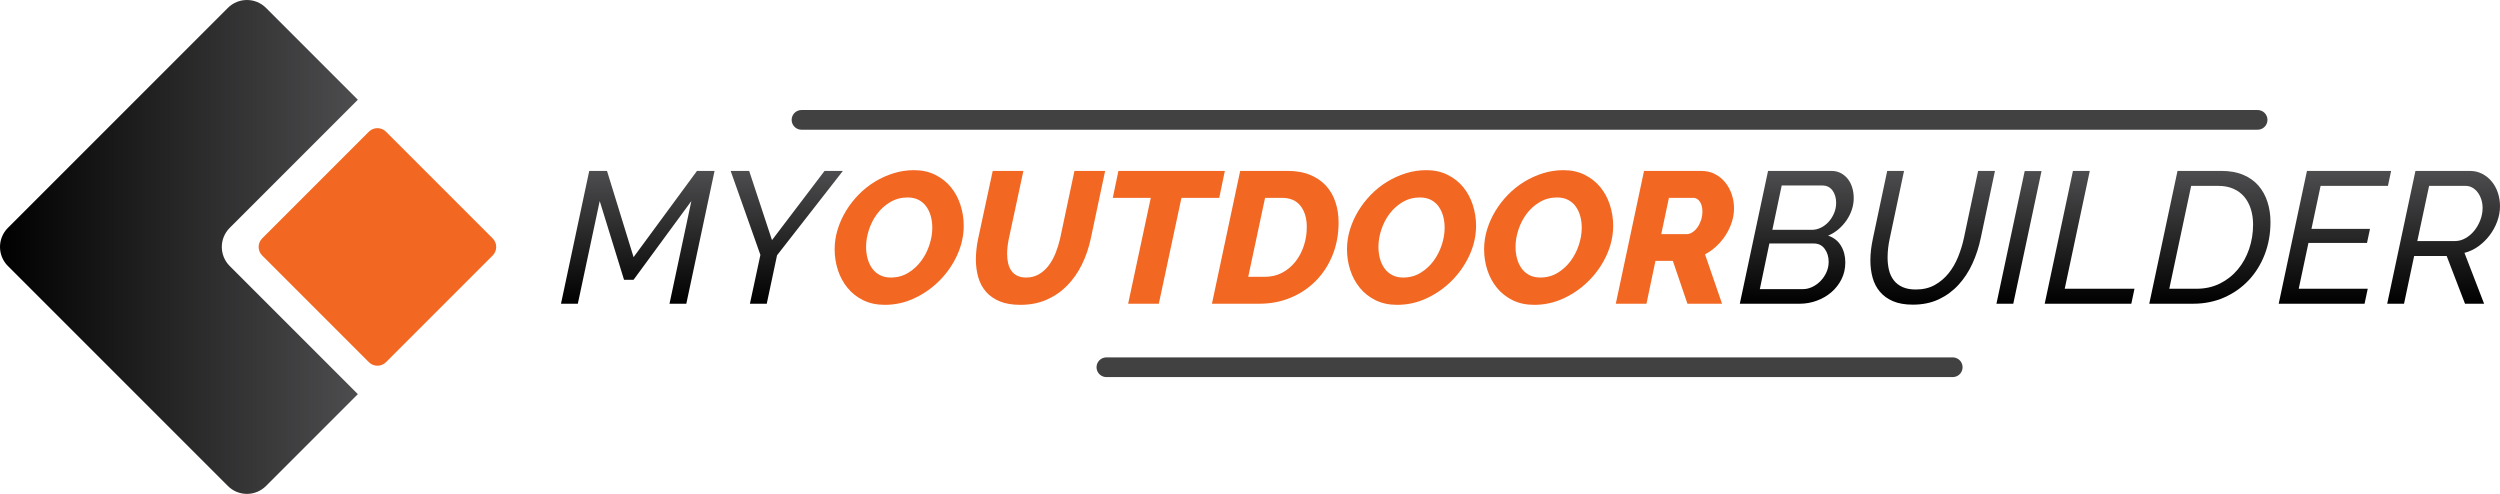 <?xml version="1.0" encoding="utf-8"?>
<!-- Generator: Adobe Illustrator 16.0.0, SVG Export Plug-In . SVG Version: 6.00 Build 0)  -->
<!DOCTYPE svg PUBLIC "-//W3C//DTD SVG 1.1//EN" "http://www.w3.org/Graphics/SVG/1.1/DTD/svg11.dtd">
<svg version="1.1" id="Layer_1" xmlns="http://www.w3.org/2000/svg" xmlns:xlink="http://www.w3.org/1999/xlink" x="0px" y="0px"
	 width="1684.86px" height="332.847px" viewBox="0 0 1684.86 332.847" enable-background="new 0 0 1684.86 332.847"
	 xml:space="preserve">
<g>
	<defs>
		<polygon id="SVGID_1_" points="397.113,115.183 409.089,115.183 426.99,173.298 469.727,115.183 481.576,115.183 462.541,204.691 
			451.195,204.691 465.944,135.48 426.99,188.554 420.562,188.554 404.173,135.48 389.423,204.691 378.077,204.691 		"/>
	</defs>
	<clipPath id="SVGID_2_">
		<use xlink:href="#SVGID_1_"  overflow="visible"/>
	</clipPath>
	
		<linearGradient id="SVGID_3_" gradientUnits="userSpaceOnUse" x1="-4.882813e-004" y1="332.846" x2="1" y2="332.846" gradientTransform="matrix(0 -89.508 -89.508 0 30222.303 204.66)">
		<stop  offset="0" style="stop-color:#000000"/>
		<stop  offset="1" style="stop-color:#4D4D4F"/>
	</linearGradient>
	<rect x="378.077" y="115.183" clip-path="url(#SVGID_2_)" fill="url(#SVGID_3_)" width="103.499" height="89.508"/>
</g>
<g>
	<defs>
		<polygon id="SVGID_4_" points="512.463,171.788 492.419,115.183 504.899,115.183 520.278,161.827 555.703,115.183 
			568.058,115.183 523.683,172.04 516.749,204.691 505.403,204.691 		"/>
	</defs>
	<clipPath id="SVGID_5_">
		<use xlink:href="#SVGID_4_"  overflow="visible"/>
	</clipPath>
	
		<linearGradient id="SVGID_6_" gradientUnits="userSpaceOnUse" x1="-4.882813e-004" y1="332.847" x2="1" y2="332.847" gradientTransform="matrix(0 -89.508 -89.508 0 30322.74 204.66)">
		<stop  offset="0" style="stop-color:#000000"/>
		<stop  offset="1" style="stop-color:#4D4D4F"/>
	</linearGradient>
	<rect x="492.419" y="115.183" clip-path="url(#SVGID_5_)" fill="url(#SVGID_6_)" width="75.639" height="89.508"/>
</g>
<g>
	<defs>
		<rect id="SVGID_7_" width="1684.855" height="332.847"/>
	</defs>
	<clipPath id="SVGID_8_">
		<use xlink:href="#SVGID_7_"  overflow="visible"/>
	</clipPath>
	<path clip-path="url(#SVGID_8_)" fill="#F26722" d="M596.296,205.445c-5.464,0-10.296-1.026-14.498-3.087
		c-4.203-2.058-7.733-4.832-10.59-8.32c-2.857-3.485-5.023-7.479-6.492-11.976c-1.471-4.496-2.205-9.182-2.205-14.058
		c0-4.539,0.672-8.99,2.016-13.363c1.343-4.37,3.215-8.53,5.611-12.479c2.395-3.951,5.231-7.606,8.508-10.97
		c3.279-3.36,6.913-6.258,10.906-8.698c3.99-2.436,8.214-4.35,12.669-5.735c4.454-1.387,9.033-2.08,13.742-2.08
		c5.377,0,10.168,1.05,14.371,3.152c4.201,2.101,7.709,4.876,10.526,8.32c2.815,3.447,4.957,7.437,6.429,11.976
		c1.47,4.538,2.207,9.202,2.207,13.994c0,6.724-1.45,13.28-4.35,19.665c-2.9,6.388-6.807,12.083-11.724,17.082
		c-4.916,5.002-10.57,9.013-16.955,12.041C610.078,203.934,603.355,205.445,596.296,205.445 M600.33,187.041
		c4.369,0,8.277-1.051,11.724-3.151c3.446-2.1,6.367-4.77,8.761-8.006c2.396-3.233,4.244-6.825,5.547-10.777
		c1.303-3.95,1.954-7.817,1.954-11.599c0-2.773-0.337-5.378-1.008-7.816c-0.673-2.436-1.682-4.6-3.026-6.491
		c-1.345-1.891-3.068-3.384-5.169-4.476c-2.1-1.091-4.581-1.64-7.438-1.64c-4.286,0-8.174,1.031-11.661,3.089
		c-3.489,2.062-6.429,4.688-8.825,7.88c-2.395,3.196-4.245,6.767-5.547,10.716c-1.303,3.951-1.954,7.816-1.954,11.598
		c0,2.773,0.335,5.401,1.009,7.877c0.672,2.481,1.681,4.666,3.026,6.557c1.342,1.891,3.067,3.404,5.168,4.539
		C594.992,186.473,597.472,187.041,600.33,187.041"/>
	<path clip-path="url(#SVGID_8_)" fill="#F26722" d="M687.692,205.445c-5.464,0-10.085-0.772-13.867-2.331
		c-3.782-1.554-6.87-3.696-9.266-6.43c-2.395-2.729-4.14-5.965-5.232-9.706c-1.093-3.74-1.639-7.753-1.639-12.039
		c0-4.538,0.504-9.203,1.513-13.994l9.834-45.762h20.675l-9.834,45.762c-0.756,3.699-1.135,7.103-1.135,10.212
		c0,2.269,0.23,4.371,0.693,6.303c0.461,1.936,1.198,3.615,2.207,5.044c1.009,1.43,2.332,2.542,3.971,3.34
		c1.639,0.8,3.635,1.198,5.988,1.198c3.194,0,6.051-0.735,8.572-2.206c2.522-1.472,4.707-3.424,6.556-5.863
		c1.848-2.437,3.403-5.232,4.664-8.383c1.261-3.15,2.27-6.366,3.027-9.645l9.706-45.762h20.674l-9.707,45.762
		c-1.345,6.222-3.34,12.021-5.988,17.398c-2.646,5.377-5.946,10.085-9.895,14.119c-3.953,4.033-8.554,7.207-13.805,9.517
		C700.151,204.293,694.249,205.445,687.692,205.445"/>
	<polygon clip-path="url(#SVGID_8_)" fill="#F26722" points="775.559,133.336 749.967,133.336 753.75,115.183 825.48,115.183 
		821.7,133.336 796.234,133.336 780.979,204.691 760.305,204.691 	"/>
	<path clip-path="url(#SVGID_8_)" fill="#F26722" d="M835.817,115.184h32.022c5.798,0,10.86,0.904,15.19,2.709
		c4.326,1.81,7.898,4.268,10.715,7.376c2.815,3.111,4.917,6.789,6.304,11.031c1.387,4.244,2.08,8.806,2.08,13.678
		c0,7.9-1.346,15.192-4.034,21.872c-2.69,6.682-6.43,12.46-11.22,17.335c-4.791,4.874-10.443,8.679-16.956,11.408
		c-6.514,2.732-13.552,4.099-21.116,4.099h-32.021L835.817,115.184z M852.584,186.538c4.202,0,8.025-0.903,11.472-2.711
		c3.445-1.807,6.408-4.266,8.888-7.374c2.479-3.108,4.392-6.684,5.736-10.717c1.344-4.034,2.018-8.277,2.018-12.732
		c0-5.881-1.409-10.631-4.224-14.245c-2.817-3.612-6.997-5.422-12.544-5.422h-11.346l-11.346,53.201H852.584z"/>
	<path clip-path="url(#SVGID_8_)" fill="#F26722" d="M941.586,205.445c-5.465,0-10.297-1.026-14.498-3.087
		c-4.204-2.058-7.733-4.832-10.59-8.32c-2.858-3.485-5.023-7.479-6.492-11.976c-1.472-4.496-2.206-9.182-2.206-14.058
		c0-4.539,0.672-8.99,2.018-13.363c1.343-4.37,3.214-8.53,5.609-12.479c2.396-3.951,5.231-7.606,8.51-10.97
		c3.277-3.36,6.911-6.258,10.904-8.698c3.99-2.436,8.214-4.35,12.67-5.735c4.453-1.387,9.033-2.08,13.741-2.08
		c5.377,0,10.168,1.05,14.371,3.152c4.201,2.101,7.71,4.876,10.526,8.32c2.815,3.447,4.958,7.437,6.43,11.976
		c1.47,4.538,2.206,9.202,2.206,13.994c0,6.724-1.45,13.28-4.349,19.665c-2.9,6.388-6.809,12.083-11.725,17.082
		c-4.917,5.002-10.571,9.013-16.956,12.041C955.367,203.934,948.646,205.445,941.586,205.445 M945.62,187.041
		c4.368,0,8.276-1.051,11.723-3.151c3.446-2.1,6.367-4.77,8.763-8.006c2.395-3.233,4.242-6.825,5.547-10.777
		c1.302-3.95,1.954-7.817,1.954-11.599c0-2.773-0.337-5.378-1.009-7.816c-0.674-2.436-1.683-4.6-3.025-6.491
		c-1.346-1.891-3.069-3.384-5.169-4.476c-2.102-1.091-4.582-1.64-7.438-1.64c-4.285,0-8.174,1.031-11.661,3.089
		c-3.488,2.062-6.429,4.688-8.824,7.88c-2.395,3.196-4.245,6.767-5.548,10.716c-1.303,3.951-1.952,7.816-1.952,11.598
		c0,2.773,0.334,5.401,1.008,7.877c0.672,2.481,1.681,4.666,3.026,6.557c1.342,1.891,3.066,3.404,5.168,4.539
		C940.281,186.473,942.761,187.041,945.62,187.041"/>
	<path clip-path="url(#SVGID_8_)" fill="#F26722" d="M1033.99,205.445c-5.464,0-10.296-1.026-14.498-3.087
		c-4.203-2.058-7.733-4.832-10.59-8.32c-2.857-3.485-5.021-7.479-6.492-11.976c-1.472-4.496-2.205-9.182-2.205-14.058
		c0-4.539,0.672-8.99,2.017-13.363c1.343-4.37,3.215-8.53,5.61-12.479c2.396-3.951,5.231-7.606,8.509-10.97
		c3.277-3.36,6.912-6.258,10.905-8.698c3.99-2.436,8.213-4.35,12.669-5.735c4.454-1.387,9.033-2.08,13.742-2.08
		c5.376,0,10.167,1.05,14.371,3.152c4.2,2.101,7.71,4.876,10.526,8.32c2.814,3.447,4.957,7.437,6.429,11.976
		c1.47,4.538,2.207,9.202,2.207,13.994c0,6.724-1.451,13.28-4.349,19.665c-2.901,6.388-6.809,12.083-11.726,17.082
		c-4.916,5.002-10.569,9.013-16.955,12.041C1047.771,203.934,1041.049,205.445,1033.99,205.445 M1038.024,187.041
		c4.369,0,8.277-1.051,11.724-3.151c3.446-2.1,6.367-4.77,8.763-8.006c2.395-3.233,4.241-6.825,5.546-10.777
		c1.302-3.95,1.954-7.817,1.954-11.599c0-2.773-0.337-5.378-1.009-7.816c-0.673-2.436-1.682-4.6-3.025-6.491
		c-1.346-1.891-3.067-3.384-5.169-4.476c-2.101-1.091-4.581-1.64-7.437-1.64c-4.287,0-8.175,1.031-11.662,3.089
		c-3.488,2.062-6.429,4.688-8.824,7.88c-2.396,3.196-4.245,6.767-5.547,10.716c-1.304,3.951-1.954,7.816-1.954,11.598
		c0,2.773,0.334,5.401,1.009,7.877c0.672,2.481,1.681,4.666,3.025,6.557c1.343,1.891,3.067,3.404,5.168,4.539
		C1032.688,186.473,1035.166,187.041,1038.024,187.041"/>
	<path clip-path="url(#SVGID_8_)" fill="#F26722" d="M1088.953,204.691l19.035-89.508h38.45c3.529,0,6.66,0.715,9.393,2.143
		c2.729,1.431,5.041,3.322,6.932,5.673c1.893,2.354,3.342,5.044,4.352,8.068c1.007,3.027,1.512,6.137,1.512,9.331
		c0,3.108-0.485,6.176-1.45,9.201c-0.966,3.026-2.312,5.906-4.034,8.635c-1.723,2.733-3.781,5.232-6.177,7.502
		c-2.395,2.269-5.021,4.16-7.879,5.672l11.473,33.283h-23.323l-9.832-28.87h-11.726l-6.051,28.87H1088.953z M1136.732,157.794
		c1.26,0,2.521-0.398,3.781-1.198c1.26-0.797,2.396-1.891,3.403-3.277c1.01-1.387,1.829-3.004,2.459-4.853
		c0.63-1.848,0.945-3.823,0.945-5.926c0-2.773-0.59-4.999-1.765-6.681c-1.178-1.68-2.606-2.523-4.287-2.523h-16.514l-5.17,24.458
		H1136.732z"/>
</g>
<g>
	<defs>
		<path id="SVGID_9_" d="M1192.451,164.097h30.005c3.106,0,5.546,1.219,7.31,3.656c1.765,2.438,2.649,5.339,2.649,8.699
			c0,2.437-0.486,4.748-1.451,6.932c-0.968,2.188-2.27,4.141-3.908,5.863c-1.639,1.722-3.51,3.089-5.61,4.097
			c-2.102,1.009-4.244,1.514-6.429,1.514h-28.993L1192.451,164.097z M1200.771,125.015h27.356c2.94,0,5.232,1.117,6.87,3.341
			c1.639,2.228,2.458,5.024,2.458,8.385c0,2.439-0.464,4.747-1.386,6.933c-0.926,2.185-2.144,4.118-3.655,5.799
			c-1.514,1.684-3.259,3.006-5.233,3.973c-1.974,0.966-4.015,1.449-6.112,1.449h-26.603L1200.771,125.015z M1191.568,115.183
			l-19.035,89.508H1213c3.864,0,7.646-0.674,11.346-2.017c3.698-1.344,6.976-3.235,9.834-5.675c2.855-2.436,5.147-5.356,6.87-8.761
			c1.722-3.403,2.583-7.206,2.583-11.409c0-4.285-0.988-8.048-2.962-11.281c-1.976-3.235-4.854-5.485-8.635-6.746
			c2.603-1.091,4.956-2.54,7.06-4.349c2.1-1.808,3.907-3.824,5.42-6.052c1.514-2.224,2.688-4.601,3.53-7.123
			c0.839-2.52,1.259-5.125,1.259-7.815c0-2.351-0.313-4.621-0.944-6.808c-0.628-2.183-1.574-4.116-2.837-5.798
			c-1.26-1.681-2.836-3.045-4.727-4.097c-1.891-1.05-4.096-1.577-6.617-1.577H1191.568z"/>
	</defs>
	<clipPath id="SVGID_10_">
		<use xlink:href="#SVGID_9_"  overflow="visible"/>
	</clipPath>
	
		<linearGradient id="SVGID_11_" gradientUnits="userSpaceOnUse" x1="-4.882813e-004" y1="332.847" x2="1" y2="332.847" gradientTransform="matrix(0 -89.508 -89.508 0 31003.428 204.66)">
		<stop  offset="0" style="stop-color:#000000"/>
		<stop  offset="1" style="stop-color:#4D4D4F"/>
	</linearGradient>
	<rect x="1172.533" y="115.183" clip-path="url(#SVGID_10_)" fill="url(#SVGID_11_)" width="76.771" height="89.508"/>
</g>
<g>
	<defs>
		<path id="SVGID_12_" d="M1333.139,115.183l-9.581,45.259c-0.926,4.285-2.228,8.508-3.908,12.668
			c-1.682,4.16-3.823,7.859-6.429,11.095c-2.605,3.234-5.716,5.86-9.329,7.878c-3.613,2.017-7.859,3.025-12.733,3.025
			c-3.528,0-6.514-0.545-8.948-1.64c-2.44-1.091-4.413-2.626-5.924-4.6c-1.515-1.975-2.587-4.266-3.217-6.871
			c-0.632-2.604-0.945-5.42-0.945-8.447c0-4.201,0.504-8.571,1.513-13.109l9.579-45.259h-11.344l-9.58,45.259
			c-1.179,5.378-1.766,10.379-1.766,15c0,4.204,0.504,8.113,1.513,11.726c1.007,3.614,2.646,6.765,4.915,9.456
			c2.269,2.689,5.211,4.811,8.826,6.364c3.611,1.558,8.066,2.333,13.361,2.333c6.557,0,12.373-1.197,17.459-3.592
			c5.085-2.396,9.521-5.654,13.302-9.771c3.781-4.116,6.912-8.888,9.393-14.308c2.477-5.423,4.347-11.157,5.609-17.208l9.582-45.259
			H1333.139z"/>
	</defs>
	<clipPath id="SVGID_13_">
		<use xlink:href="#SVGID_12_"  overflow="visible"/>
	</clipPath>
	
		<linearGradient id="SVGID_14_" gradientUnits="userSpaceOnUse" x1="4.882813e-004" y1="332.847" x2="1" y2="332.847" gradientTransform="matrix(0 -90.138 -90.138 0 31304.547 205.347)">
		<stop  offset="0" style="stop-color:#000000"/>
		<stop  offset="1" style="stop-color:#4D4D4F"/>
	</linearGradient>
	<rect x="1260.526" y="115.183" clip-path="url(#SVGID_13_)" fill="url(#SVGID_14_)" width="83.96" height="90.138"/>
</g>
<g>
	<defs>
		<polygon id="SVGID_15_" points="1364.527,115.309 1345.493,204.691 1356.837,204.691 1375.875,115.309 		"/>
	</defs>
	<clipPath id="SVGID_16_">
		<use xlink:href="#SVGID_15_"  overflow="visible"/>
	</clipPath>
	
		<linearGradient id="SVGID_17_" gradientUnits="userSpaceOnUse" x1="-9.765625e-004" y1="332.846" x2="0.999" y2="332.846" gradientTransform="matrix(0 -89.382 -89.382 0 31111.19 204.66)">
		<stop  offset="0" style="stop-color:#000000"/>
		<stop  offset="1" style="stop-color:#4D4D4F"/>
	</linearGradient>
	<rect x="1345.493" y="115.309" clip-path="url(#SVGID_16_)" fill="url(#SVGID_17_)" width="30.382" height="89.382"/>
</g>
<g>
	<defs>
		<polygon id="SVGID_18_" points="1397.053,115.183 1378.017,204.691 1436.385,204.691 1438.528,194.605 1391.506,194.605 
			1408.398,115.183 		"/>
	</defs>
	<clipPath id="SVGID_19_">
		<use xlink:href="#SVGID_18_"  overflow="visible"/>
	</clipPath>
	
		<linearGradient id="SVGID_20_" gradientUnits="userSpaceOnUse" x1="-4.882813e-004" y1="332.845" x2="1" y2="332.845" gradientTransform="matrix(0 -89.508 -89.508 0 31200.74 204.66)">
		<stop  offset="0" style="stop-color:#000000"/>
		<stop  offset="1" style="stop-color:#4D4D4F"/>
	</linearGradient>
	<rect x="1378.017" y="115.183" clip-path="url(#SVGID_19_)" fill="url(#SVGID_20_)" width="60.512" height="89.508"/>
</g>
<g>
	<defs>
		<path id="SVGID_21_" d="M1476.724,125.268h18.279c3.867,0,7.271,0.653,10.213,1.956c2.941,1.303,5.377,3.109,7.312,5.42
			c1.932,2.311,3.405,5.063,4.412,8.257c1.01,3.193,1.514,6.681,1.514,10.463c0,5.717-0.883,11.179-2.648,16.389
			c-1.764,5.212-4.309,9.813-7.627,13.805c-3.32,3.992-7.334,7.165-12.04,9.517c-4.707,2.354-10.002,3.53-15.883,3.53h-18.28
			L1476.724,125.268z M1467.521,115.183l-19.036,89.508h29.626c7.479,0,14.392-1.387,20.738-4.16
			c6.345-2.774,11.851-6.62,16.515-11.535c4.663-4.917,8.3-10.737,10.905-17.462c2.604-6.722,3.907-14.033,3.907-21.935
			c0-4.79-0.674-9.286-2.016-13.488c-1.349-4.202-3.364-7.858-6.051-10.97c-2.692-3.107-6.117-5.545-10.277-7.309
			c-4.16-1.765-9.055-2.649-14.687-2.649H1467.521z"/>
	</defs>
	<clipPath id="SVGID_22_">
		<use xlink:href="#SVGID_21_"  overflow="visible"/>
	</clipPath>
	
		<linearGradient id="SVGID_23_" gradientUnits="userSpaceOnUse" x1="-4.882813e-004" y1="332.847" x2="1" y2="332.847" gradientTransform="matrix(0 -89.508 -89.508 0 31281.803 204.66)">
		<stop  offset="0" style="stop-color:#000000"/>
		<stop  offset="1" style="stop-color:#4D4D4F"/>
	</linearGradient>
	<rect x="1448.485" y="115.183" clip-path="url(#SVGID_22_)" fill="url(#SVGID_23_)" width="81.691" height="89.508"/>
</g>
<g>
	<defs>
		<polygon id="SVGID_24_" points="1554.758,115.183 1535.72,204.691 1593.586,204.691 1595.729,194.605 1549.21,194.605 
			1555.764,163.718 1595.226,163.718 1597.242,154.264 1557.782,154.264 1563.96,125.268 1609.345,125.268 1611.486,115.183 		"/>
	</defs>
	<clipPath id="SVGID_25_">
		<use xlink:href="#SVGID_24_"  overflow="visible"/>
	</clipPath>
	
		<linearGradient id="SVGID_26_" gradientUnits="userSpaceOnUse" x1="-4.882813e-004" y1="332.847" x2="1" y2="332.847" gradientTransform="matrix(0 -89.508 -89.508 0 31366.115 204.66)">
		<stop  offset="0" style="stop-color:#000000"/>
		<stop  offset="1" style="stop-color:#4D4D4F"/>
	</linearGradient>
	<rect x="1535.72" y="115.183" clip-path="url(#SVGID_25_)" fill="url(#SVGID_26_)" width="75.767" height="89.508"/>
</g>
<g>
	<defs>
		<path id="SVGID_27_" d="M1637.078,125.268h24.581c1.68,0,3.215,0.402,4.602,1.198c1.389,0.799,2.586,1.871,3.593,3.215
			c1.011,1.345,1.807,2.921,2.396,4.727c0.585,1.81,0.882,3.72,0.882,5.737c0,2.773-0.504,5.483-1.513,8.13
			c-1.007,2.648-2.355,5.025-4.034,7.123c-1.68,2.103-3.655,3.804-5.925,5.105c-2.27,1.305-4.664,1.956-7.186,1.956h-25.339
			L1637.078,125.268z M1627.874,115.183l-19.036,89.508h11.346l6.808-32.146h21.936l12.354,32.146h12.858l-13.235-34.29
			c3.359-0.84,6.492-2.312,9.391-4.413c2.899-2.1,5.422-4.559,7.564-7.376c2.144-2.813,3.844-5.924,5.106-9.327
			c1.26-3.405,1.892-6.87,1.892-10.402c0-3.024-0.465-5.966-1.389-8.823c-0.926-2.856-2.27-5.378-4.035-7.565
			c-1.765-2.184-3.906-3.949-6.428-5.295c-2.521-1.344-5.38-2.017-8.572-2.017H1627.874z"/>
	</defs>
	<clipPath id="SVGID_28_">
		<use xlink:href="#SVGID_27_"  overflow="visible"/>
	</clipPath>
	
		<linearGradient id="SVGID_29_" gradientUnits="userSpaceOnUse" x1="-4.882813e-004" y1="332.846" x2="1" y2="332.846" gradientTransform="matrix(0 -89.508 -89.508 0 31439.365 204.66)">
		<stop  offset="0" style="stop-color:#000000"/>
		<stop  offset="1" style="stop-color:#4D4D4F"/>
	</linearGradient>
	<rect x="1608.838" y="115.183" clip-path="url(#SVGID_28_)" fill="url(#SVGID_29_)" width="76.02" height="89.508"/>
</g>
<g>
	<defs>
		<path id="SVGID_30_" d="M153.577,5.321L5.32,153.577c-7.093,7.095-7.093,18.598,0,25.693l148.257,148.256
			c3.528,3.528,8.146,5.303,12.77,5.321h0.152c4.623-0.019,9.242-1.793,12.769-5.321l61.899-61.897l-86.358-86.359
			c-7.095-7.095-7.095-18.598,0-25.693l86.358-86.358L179.268,5.321C175.721,1.774,171.072,0,166.423,0S157.124,1.774,153.577,5.321
			"/>
	</defs>
	<clipPath id="SVGID_31_">
		<use xlink:href="#SVGID_30_"  overflow="visible"/>
	</clipPath>
	
		<linearGradient id="SVGID_32_" gradientUnits="userSpaceOnUse" x1="0" y1="332.847" x2="1" y2="332.847" gradientTransform="matrix(241.167 0 0 -241.167 0 80438.203)">
		<stop  offset="0" style="stop-color:#000000"/>
		<stop  offset="1" style="stop-color:#4D4D4F"/>
	</linearGradient>
	<rect x="-1.773" clip-path="url(#SVGID_31_)" fill="url(#SVGID_32_)" width="242.94" height="332.847"/>
</g>
<g>
	<defs>
		<rect id="SVGID_33_" width="1684.855" height="332.847"/>
	</defs>
	<clipPath id="SVGID_34_">
		<use xlink:href="#SVGID_33_"  overflow="visible"/>
	</clipPath>
	<path clip-path="url(#SVGID_34_)" fill="#F26722" d="M332.026,160.648c3.189,3.189,3.189,8.36,0,11.55l-71.889,71.889
		c-3.189,3.189-8.361,3.189-11.55,0l-71.89-71.889c-3.189-3.189-3.189-8.361,0.001-11.55l71.889-71.889
		c3.189-3.19,8.361-3.189,11.55,0L332.026,160.648z"/>
	
		<line clip-path="url(#SVGID_34_)" fill="none" stroke="#414142" stroke-width="13.261" stroke-linecap="round" stroke-miterlimit="10" x1="540.163" y1="80.786" x2="1521.508" y2="80.786"/>
	
		<line clip-path="url(#SVGID_34_)" fill="none" stroke="#414142" stroke-width="13.261" stroke-linecap="round" stroke-miterlimit="10" x1="745.641" y1="247.493" x2="1316.03" y2="247.493"/>
</g>
</svg>
